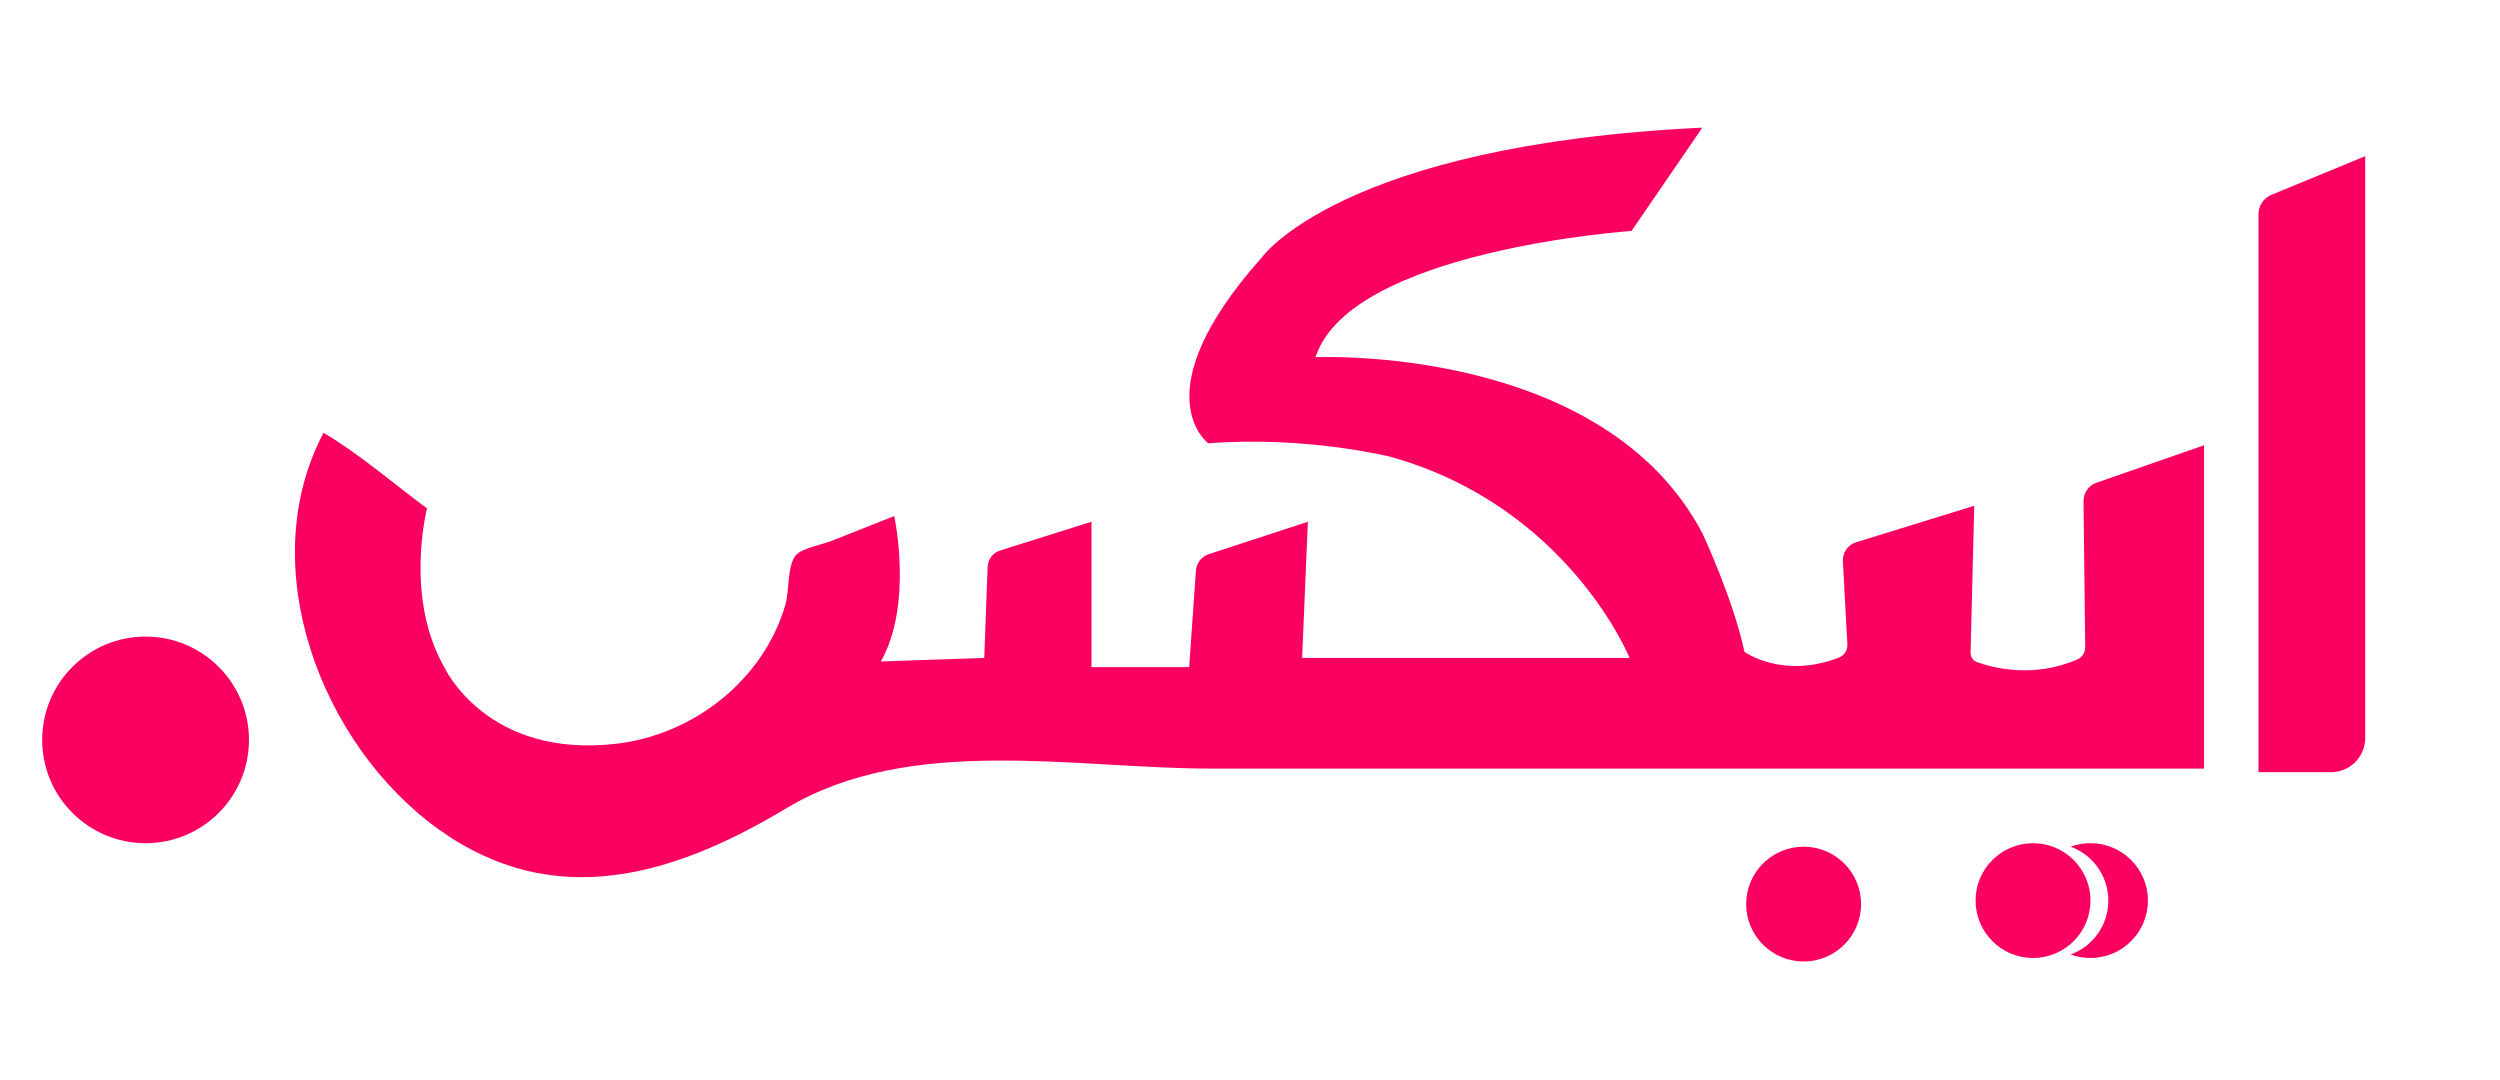 <svg width="396" height="171" viewBox="0 0 396 171" fill="none" xmlns="http://www.w3.org/2000/svg">
<g clip-path="url(#clip0_590_27)">
<path d="M23.059 133.562C32.105 133.562 39.438 126.236 39.438 117.199C39.438 108.162 32.105 100.836 23.059 100.836C14.013 100.836 6.681 108.162 6.681 117.199C6.681 126.236 14.013 133.562 23.059 133.562Z" fill="#FA0060"/>
<path d="M374.648 24.738V116.895C374.648 119.889 372.22 122.315 369.222 122.315H357.742V33.933C357.742 32.587 358.554 31.373 359.802 30.859L374.648 24.738Z" fill="#FA0060"/>
<path d="M349.125 70.531V121.745H291.927C258.56 121.745 225.193 121.745 191.826 121.745C170.244 121.745 144.164 116.273 124.57 128.023C106.96 138.583 87.876 144.608 69.419 131.323C50.874 117.975 40.067 89.692 51.25 68.557C56.913 71.896 62.279 76.561 67.645 80.533C67.645 80.533 64.005 94.471 70.373 105.683C70.373 105.683 77.046 120.226 97.669 117.804C109.87 116.372 120.946 107.708 124.403 95.792C125.041 93.596 124.692 89.482 126.098 87.899C127.037 86.843 130.316 86.23 131.619 85.716L141.649 81.743C141.649 81.743 144.683 95.681 139.527 104.773L155.905 104.219L156.44 89.794C156.483 88.6 157.275 87.559 158.42 87.199L172.894 82.645V105.675H188.361L189.434 90.384C189.518 89.185 190.322 88.16 191.462 87.785L207.167 82.645L206.257 104.215H258.125C258.125 104.215 248.419 80.22 220.212 72.344C220.212 72.344 206.866 69.008 191.395 70.223C191.395 70.223 180.659 62.346 199.829 40.828C199.829 40.828 212.323 22.95 269.652 20.22L258.43 36.583C258.43 36.583 213.84 39.614 208.383 56.582C208.383 56.582 253.88 54.461 269.652 84.461C269.652 84.461 274.507 94.763 276.325 103.25C276.325 103.25 282.352 107.629 291.282 104.159C292.129 103.831 292.676 102.996 292.624 102.086L291.915 88.9C291.844 87.535 292.707 86.297 294.01 85.894L312.717 80.118L312.139 103.38C312.123 104.053 312.539 104.658 313.173 104.887C315.636 105.774 322.067 107.487 329.044 104.456C329.809 104.124 330.304 103.376 330.296 102.545L330.03 79.374C330.014 78.068 330.838 76.901 332.07 76.47L349.125 70.531Z" fill="#FA0060"/>
<path d="M322.031 151.745C327.057 151.745 331.131 147.674 331.131 142.653C331.131 137.632 327.057 133.562 322.031 133.562C317.005 133.562 312.931 137.632 312.931 142.653C312.931 147.674 317.005 151.745 322.031 151.745Z" fill="#FA0060"/>
<path d="M285.694 152.299C290.72 152.299 294.794 148.229 294.794 143.208C294.794 138.187 290.72 134.116 285.694 134.116C280.668 134.116 276.594 138.187 276.594 143.208C276.594 148.229 280.668 152.299 285.694 152.299Z" fill="#FA0060"/>
<path d="M331.131 133.562C330.03 133.562 328.973 133.756 327.995 134.116C331.476 135.394 333.959 138.733 333.959 142.653C333.959 146.574 331.476 149.913 327.995 151.191C328.973 151.551 330.026 151.745 331.131 151.745C336.156 151.745 340.231 147.674 340.231 142.653C340.231 137.633 336.156 133.562 331.131 133.562Z" fill="#FA0060"/>
</g>
<defs>
<clipPath id="clip0_590_27">
<rect width="396" height="171" fill="white"/>
</clipPath>
</defs>
</svg>
